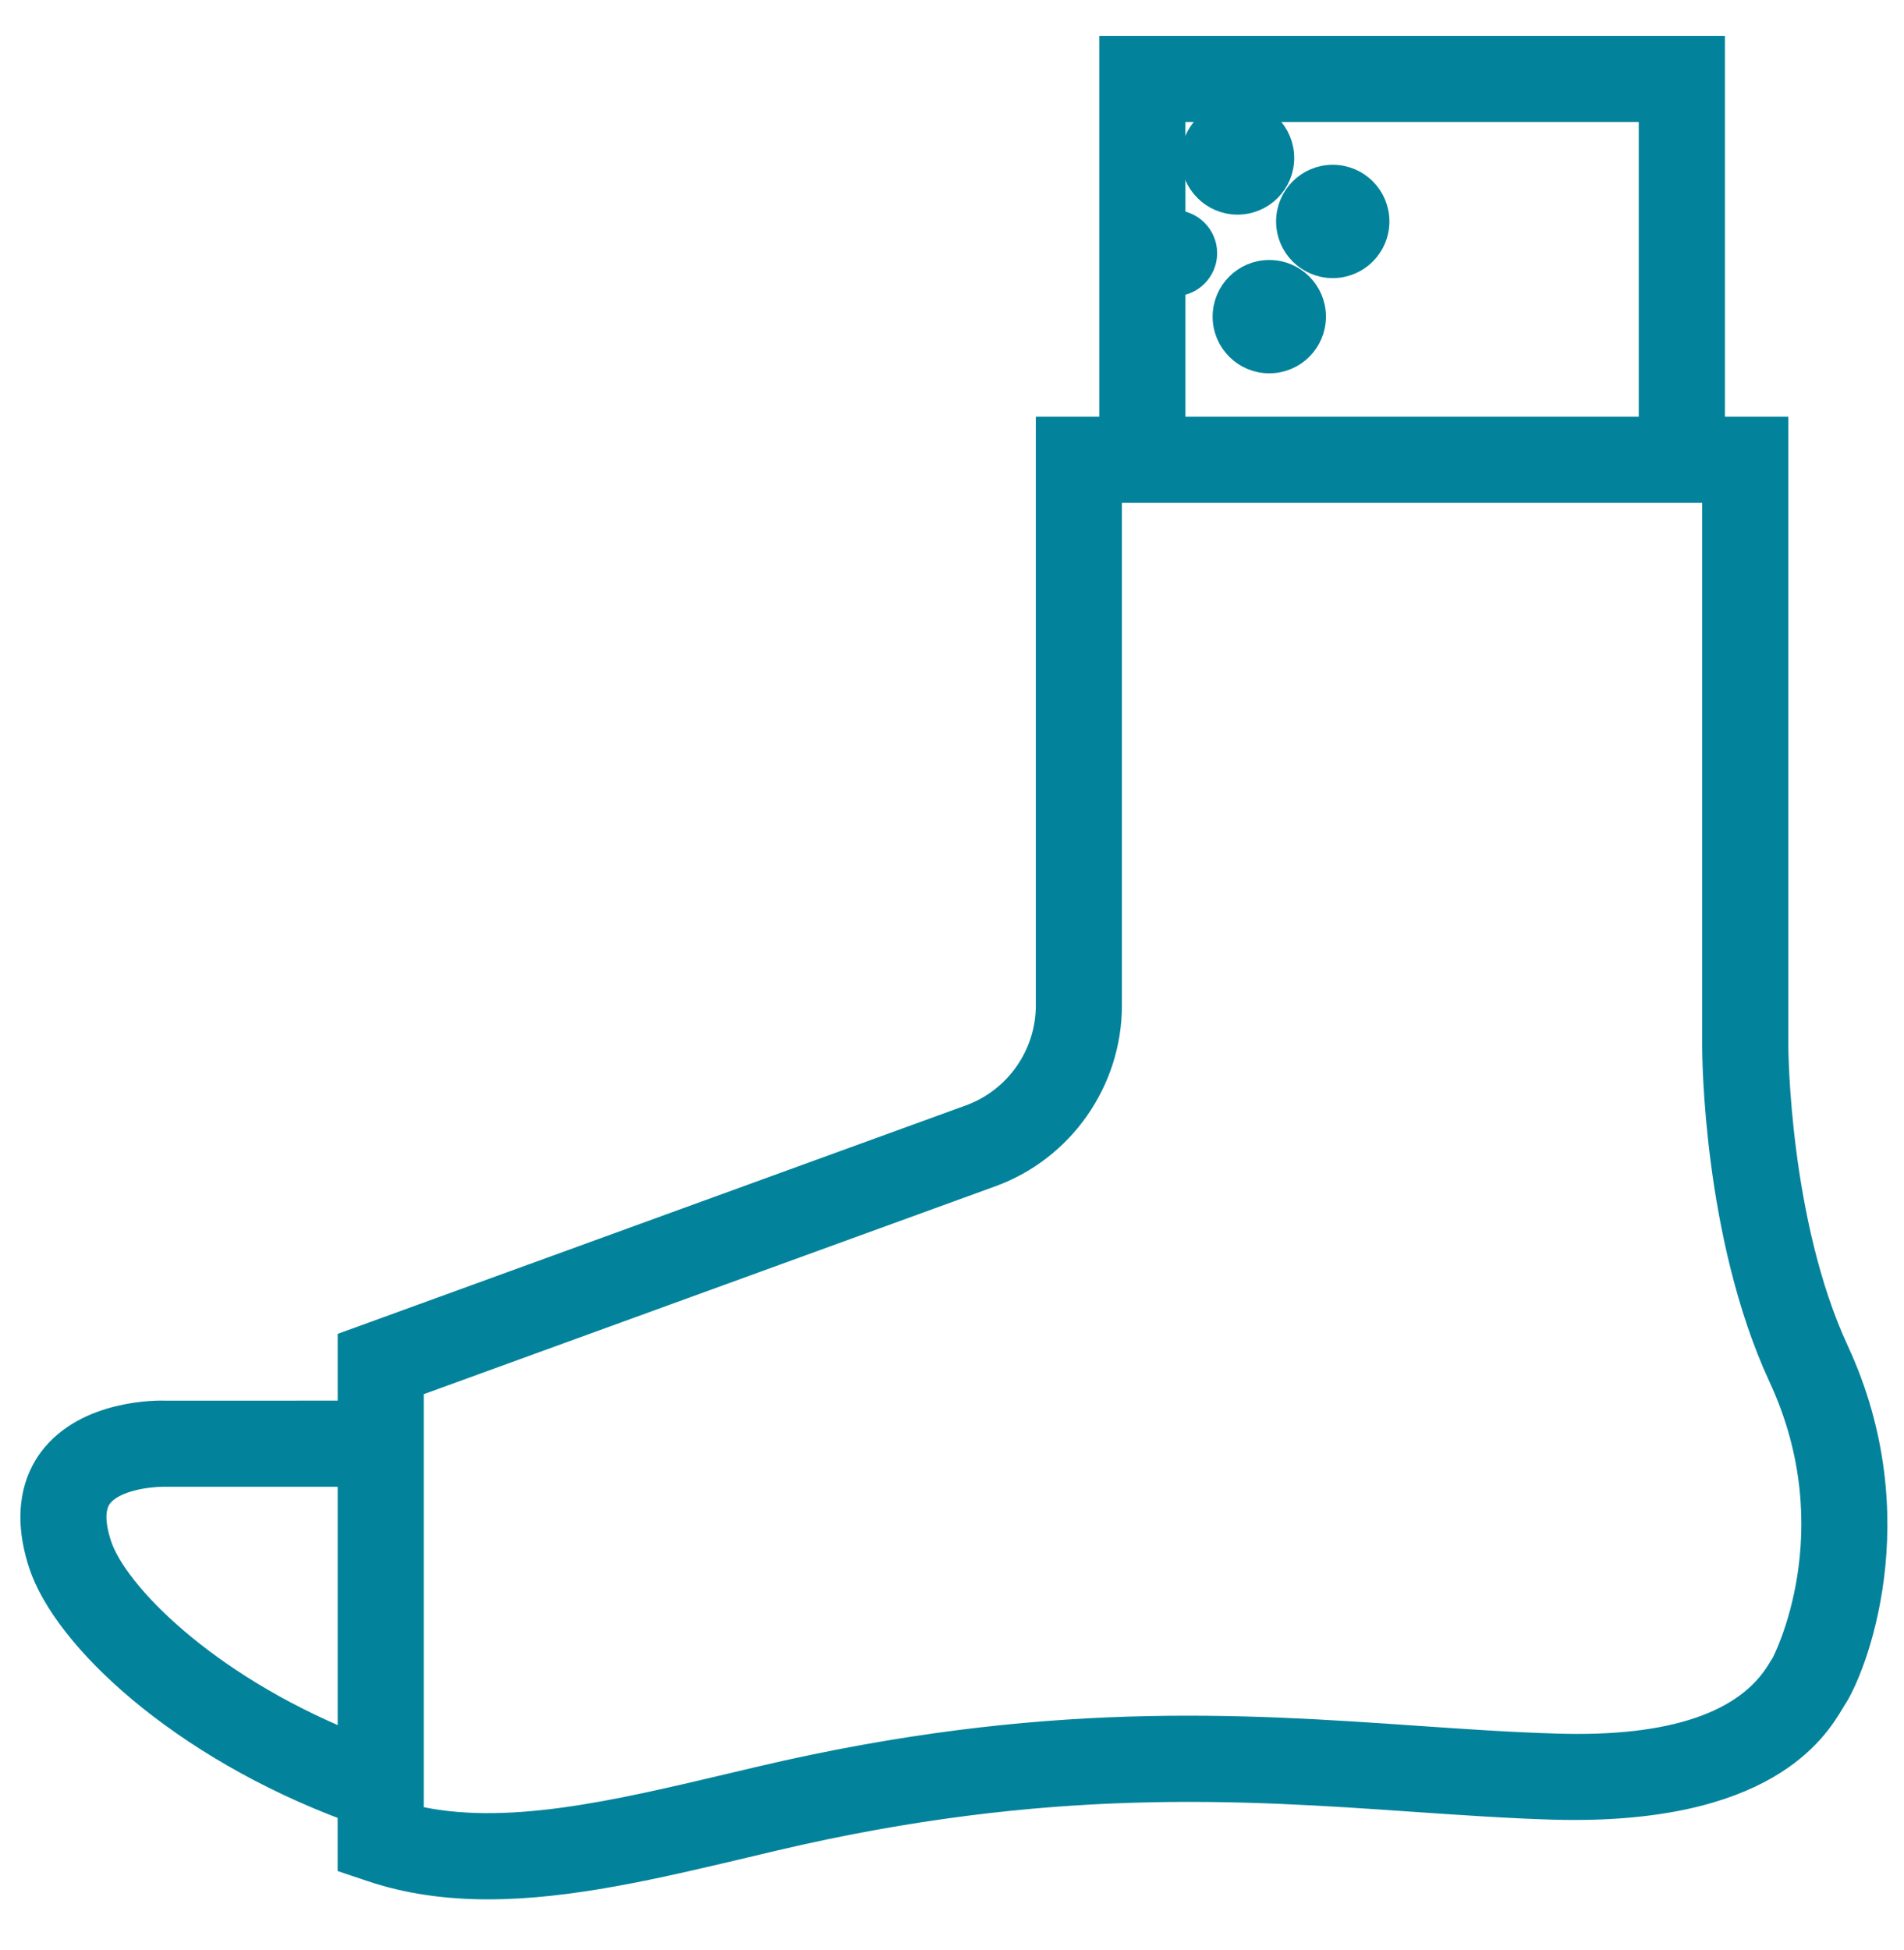 <?xml version="1.0" encoding="UTF-8"?>
<svg width="42px" height="43px" viewBox="0 0 42 43" version="1.1" xmlns="http://www.w3.org/2000/svg" xmlns:xlink="http://www.w3.org/1999/xlink">
    <title>CB378646-F544-4563-9B90-4F59701C7F39</title>
    <g id="Page-1" stroke="none" stroke-width="1" fill="none" fill-rule="evenodd">
        <g id="Icons" transform="translate(-723, -49)">
            <g id="Group-4-Copy-2" transform="translate(723, 50)">
                <rect id="Rectangle-Copy-4" x="0" y="0" width="42" height="42"></rect>
                <g id="plastered-foot" transform="translate(0.7, 0)" fill="#03839B" fill-rule="nonzero" stroke="#03839B" stroke-width="0.5">
                    <path d="M39.834,28.79 C38.517,25.951 38.499,22.123 38.499,22.084 L38.499,8.441 L37.099,8.441 L37.099,0.041 L23.799,0.041 L23.799,8.441 L22.399,8.441 L22.399,21.177 C22.399,22.264 21.713,23.244 20.691,23.615 L6.999,28.594 L6.999,30.141 L2.969,30.142 C2.788,30.133 1.198,30.115 0.406,31.172 C0.092,31.592 -0.201,32.335 0.181,33.503 C0.718,35.138 3.27,37.538 6.998,38.922 L6.998,40.087 L7.474,40.247 C8.305,40.528 9.171,40.641 10.069,40.641 C11.864,40.641 13.781,40.188 15.771,39.716 L16.407,39.565 C22.422,38.154 26.693,38.449 30.462,38.709 C31.541,38.783 32.56,38.854 33.578,38.884 C38.256,39.01 39.374,37.151 39.74,36.538 L39.779,36.474 C40.205,35.844 41.551,32.493 39.834,28.79 Z M25.199,5.284 C25.585,5.284 25.899,4.971 25.899,4.584 C25.899,4.198 25.585,3.884 25.199,3.884 L25.199,1.441 L35.699,1.441 L35.699,8.441 L25.199,8.441 L25.199,5.284 Z M1.512,33.067 C1.356,32.59 1.36,32.236 1.525,32.014 C1.816,31.624 2.594,31.541 2.911,31.541 C2.924,31.541 2.936,31.541 2.948,31.541 L6.999,31.541 L6.999,37.424 C3.808,36.123 1.856,34.117 1.512,33.067 Z M38.618,35.693 C38.595,35.726 38.569,35.769 38.538,35.82 C37.835,36.998 36.187,37.568 33.618,37.484 C32.628,37.456 31.622,37.386 30.558,37.313 C26.692,37.045 22.308,36.743 16.087,38.203 L15.448,38.354 C12.87,38.965 10.424,39.544 8.398,39.059 L8.398,30.141 L8.398,29.574 L21.169,24.93 C22.742,24.359 23.798,22.849 23.798,21.177 L23.798,9.841 L37.098,9.841 L37.098,22.084 C37.098,22.253 37.115,26.256 38.563,29.379 C40.149,32.799 38.632,35.67 38.618,35.693 Z" id="Shape"></path>
                    <circle id="Oval" cx="26.599" cy="2.484" r="1"></circle>
                    <circle id="Oval" cx="28.699" cy="3.884" r="1"></circle>
                    <circle id="Oval" cx="27.299" cy="5.984" r="1"></circle>
                </g>
            </g>
        </g>
    </g>
</svg>